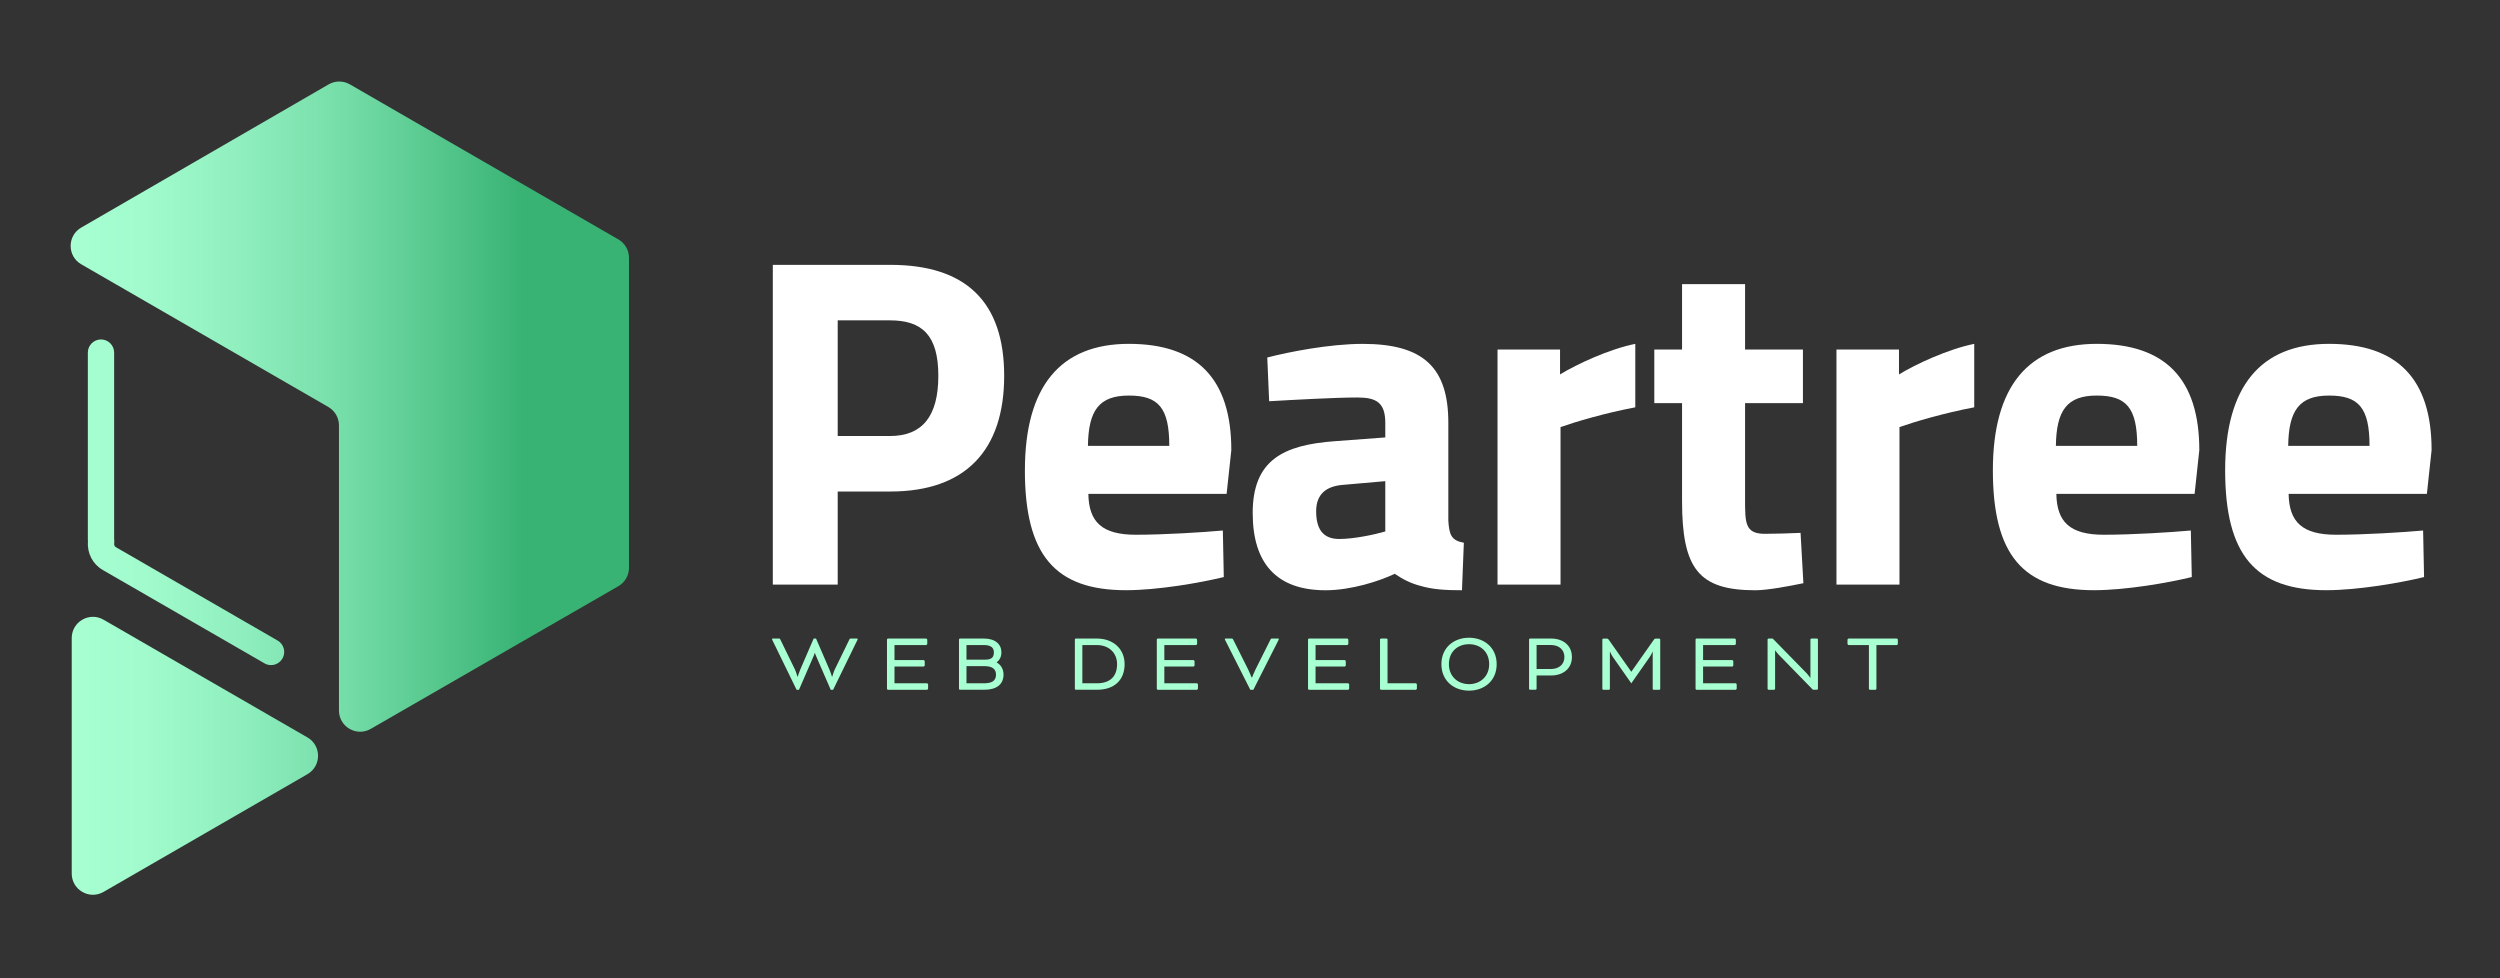 <svg width="920" height="360" viewBox="0 0 920 360" fill="none" xmlns="http://www.w3.org/2000/svg">
<rect x="0" y="0" width="920" height="360" fill="#333333" stroke="none"/>
<path d="M284.396 97.466H327.656C355.346 97.466 369.536 110.966 369.536 138.306C369.536 165.646 355.346 180.876 327.656 180.876H308.276V215.136H284.396V97.466ZM327.486 160.456C339.426 160.456 345.306 153.186 345.306 138.306C345.306 123.426 339.426 117.886 327.486 117.886H308.276V160.456H327.486Z" fill="white"/>
<path d="M377.166 173.086C377.166 142.286 390.146 126.536 415.406 126.536C440.666 126.536 453.126 139.516 453.126 165.646L451.396 181.736H400.516C400.686 192.116 405.536 196.786 417.996 196.786C428.376 196.786 442.396 195.916 450.006 195.226L450.356 212.356C441.876 214.436 426.126 217.196 414.366 217.196C388.236 217.196 377.156 204.216 377.156 173.066L377.166 173.086ZM430.296 164.086C430.296 150.066 426.316 145.566 415.416 145.566C404.516 145.566 400.536 150.936 400.356 164.086H430.296Z" fill="white"/>
<path d="M460.986 188.836C460.986 169.286 472.236 163.746 491.266 162.356L509.786 160.976V155.616C509.786 148.176 506.496 146.276 499.576 146.276C491.266 146.276 476.036 147.146 467.046 147.656L466.356 131.566C474.316 129.486 489.376 126.546 501.486 126.546C523.986 126.546 532.986 135.376 532.986 155.616V191.606C533.336 196.796 534.026 198.876 538.696 199.736L538.006 217.216C531.606 217.216 527.106 216.866 522.946 215.656C519.486 214.786 516.546 213.406 513.256 211.156C507.886 213.756 497.336 217.216 487.816 217.216C469.646 217.216 460.996 207.176 460.996 188.836H460.986ZM509.786 195.586V177.066L494.036 178.446C487.976 178.966 484.346 181.906 484.346 188.136C484.346 194.366 486.596 198.346 492.826 198.346C498.186 198.346 505.636 196.786 509.786 195.576V195.586Z" fill="white"/>
<path d="M551.076 128.616H574.096V137.786C580.326 133.976 592.266 128.446 601.786 126.536V149.896C590.706 151.976 579.636 155.266 574.276 157.166V215.136H551.086V171.871V128.606L551.076 128.616Z" fill="white"/>
<path d="M618.996 184.336V148.346H608.786V128.616H618.996V104.566H642.186V128.616H663.476V148.346H642.186V183.816C642.186 192.466 642.186 196.446 649.456 196.446C652.916 196.446 658.976 196.276 662.606 196.096L663.646 214.616C658.626 215.656 650.496 217.216 645.996 217.216C625.056 217.216 618.996 209.256 618.996 184.336Z" fill="white"/>
<path d="M675.806 128.616H698.826V137.786C705.056 133.976 716.996 128.446 726.516 126.536V149.896C715.436 151.976 704.366 155.266 699.006 157.166V215.136H675.816V128.606L675.806 128.616Z" fill="white"/>
<path d="M733.376 173.086C733.376 142.286 746.356 126.536 771.616 126.536C796.876 126.536 809.346 139.516 809.346 165.646L807.616 181.736H756.736C756.906 192.116 761.756 196.786 774.216 196.786C784.596 196.786 798.616 195.916 806.226 195.226L806.576 212.356C798.096 214.436 782.346 217.196 770.586 217.196C744.456 217.196 733.376 204.216 733.376 173.066V173.086ZM786.496 164.086C786.496 150.066 782.516 145.566 771.616 145.566C760.716 145.566 756.736 150.936 756.566 164.086H786.506H786.496Z" fill="white"/>
<path d="M818.856 173.086C818.856 142.286 831.836 126.536 857.096 126.536C882.356 126.536 894.826 139.516 894.826 165.646L893.096 181.736H842.216C842.386 192.116 847.236 196.786 859.696 196.786C870.076 196.786 884.096 195.916 891.706 195.226L892.056 212.356C883.576 214.436 867.826 217.196 856.066 217.196C829.936 217.196 818.856 204.216 818.856 173.066V173.086ZM871.986 164.086C871.986 150.066 868.006 145.566 857.106 145.566C846.206 145.566 842.226 150.936 842.056 164.086H871.996H871.986Z" fill="white"/>
<path d="M306.586 253.836H305.706L300.116 240.956C299.986 240.646 299.896 240.266 299.896 240.266H299.836C299.836 240.266 299.746 240.646 299.616 240.956L294.026 253.836H293.146L284.226 235.556C284.166 235.426 284.096 235.276 284.096 235.176C284.096 235.076 284.156 234.986 284.346 234.986H286.546C286.926 234.986 286.986 234.956 287.176 235.366L292.486 246.266C292.956 247.236 293.456 248.996 293.456 248.996H293.586C293.586 248.996 293.996 247.556 294.436 246.546L299.426 234.986H300.306L305.296 246.546C305.736 247.546 306.146 248.996 306.146 248.996H306.276C306.276 248.996 306.776 247.236 307.246 246.266L312.556 235.366C312.746 234.956 312.806 234.986 313.186 234.986H315.386C315.576 234.986 315.636 235.076 315.636 235.176C315.636 235.276 315.576 235.426 315.506 235.556L306.586 253.836Z" fill="#A7FFD2"/>
<path d="M329.176 245.296V251.446H341.106C341.296 251.446 341.546 251.696 341.546 251.886V253.396C341.546 253.586 341.296 253.836 341.106 253.836H326.786C326.596 253.836 326.406 253.646 326.406 253.456V235.366C326.406 235.176 326.596 234.986 326.786 234.986H340.796C340.986 234.986 341.236 235.236 341.236 235.426V236.936C341.236 237.126 340.986 237.376 340.796 237.376H329.176V242.906H339.856C340.046 242.906 340.296 243.156 340.296 243.346V244.856C340.296 245.046 340.046 245.296 339.856 245.296H329.176Z" fill="#A7FFD2"/>
<path d="M353.286 253.836C353.096 253.836 352.906 253.646 352.906 253.456V235.366C352.906 235.176 353.096 234.986 353.286 234.986H362.106C366.316 234.986 368.516 237.126 368.516 240.046C368.516 241.676 367.886 242.876 366.786 243.716V243.776C368.356 244.686 369.296 246.226 369.296 248.266C369.296 251.876 366.686 253.826 362.266 253.826H353.286V253.836ZM355.666 237.376V242.746H362.666C365.206 242.746 365.746 241.586 365.746 240.046C365.746 238.506 364.836 237.376 362.036 237.376H355.656H355.666ZM362.196 251.446C365.206 251.446 366.526 250.376 366.526 248.276C366.526 246.176 365.176 245.136 362.196 245.136H355.666V251.446H362.196Z" fill="#A7FFD2"/>
<path d="M395.926 253.836C395.736 253.836 395.546 253.646 395.546 253.456V235.366C395.546 235.176 395.736 234.986 395.926 234.986H403.686C409.436 234.986 413.856 238.596 413.856 244.406C413.856 250.216 410.116 253.826 403.746 253.826H395.926V253.836ZM398.306 237.376V251.446H403.736C408.696 251.446 411.086 248.716 411.086 244.416C411.086 240.116 407.916 237.386 403.676 237.386H398.306V237.376Z" fill="#A7FFD2"/>
<path d="M428.476 245.296V251.446H440.406C440.596 251.446 440.846 251.696 440.846 251.886V253.396C440.846 253.586 440.596 253.836 440.406 253.836H426.086C425.896 253.836 425.706 253.646 425.706 253.456V235.366C425.706 235.176 425.896 234.986 426.086 234.986H440.096C440.286 234.986 440.536 235.236 440.536 235.426V236.936C440.536 237.126 440.286 237.376 440.096 237.376H428.476V242.906H439.156C439.346 242.906 439.596 243.156 439.596 243.346V244.856C439.596 245.046 439.346 245.296 439.156 245.296H428.476Z" fill="#A7FFD2"/>
<path d="M459.286 246.296C459.756 247.236 460.576 249.276 460.576 249.276H460.766C460.766 249.276 461.586 247.236 462.056 246.296L467.516 235.396C467.736 234.986 467.796 234.986 468.176 234.986H470.376C470.566 234.986 470.626 235.076 470.626 235.176C470.626 235.276 470.536 235.456 470.466 235.586L461.236 253.836H460.106L450.876 235.586C450.816 235.466 450.716 235.276 450.716 235.176C450.716 235.076 450.776 234.986 450.966 234.986H453.166C453.546 234.986 453.606 234.986 453.826 235.396L459.286 246.296Z" fill="#A7FFD2"/>
<path d="M484.126 245.296V251.446H496.056C496.246 251.446 496.496 251.696 496.496 251.886V253.396C496.496 253.586 496.246 253.836 496.056 253.836H481.736C481.546 253.836 481.356 253.646 481.356 253.456V235.366C481.356 235.176 481.546 234.986 481.736 234.986H495.746C495.936 234.986 496.186 235.236 496.186 235.426V236.936C496.186 237.126 495.936 237.376 495.746 237.376H484.126V242.906H494.806C494.996 242.906 495.246 243.156 495.246 243.346V244.856C495.246 245.046 494.996 245.296 494.806 245.296H484.126Z" fill="#A7FFD2"/>
<path d="M510.616 251.446H520.976C521.166 251.446 521.416 251.696 521.416 251.886V253.396C521.416 253.586 521.166 253.836 520.976 253.836H508.226C508.036 253.836 507.846 253.646 507.846 253.456V235.366C507.846 235.176 508.036 234.986 508.226 234.986H510.236C510.426 234.986 510.616 235.176 510.616 235.366V251.446Z" fill="#A7FFD2"/>
<path d="M550.776 244.416C550.776 250.506 546.226 254.156 540.606 254.156C534.986 254.156 530.436 250.516 530.436 244.416C530.436 238.316 535.016 234.686 540.606 234.686C546.196 234.686 550.776 238.326 550.776 244.416ZM533.196 244.416C533.196 248.996 536.556 251.766 540.606 251.766C544.656 251.766 548.016 249.006 548.016 244.416C548.016 239.826 544.746 237.066 540.606 237.066C536.466 237.066 533.196 239.766 533.196 244.416Z" fill="#A7FFD2"/>
<path d="M563.076 253.836C562.886 253.836 562.696 253.646 562.696 253.456V235.366C562.696 235.176 562.886 234.986 563.076 234.986H570.806C575.236 234.986 578.466 237.526 578.466 241.796C578.466 246.066 575.196 248.576 570.806 248.576H565.466V253.446C565.466 253.636 565.276 253.826 565.086 253.826H563.076V253.836ZM565.466 237.376V246.196H570.746C573.636 246.196 575.706 244.536 575.706 241.796C575.706 239.056 573.666 237.366 570.746 237.366H565.466V237.376Z" fill="#A7FFD2"/>
<path d="M610.586 234.996C610.776 234.996 610.966 235.186 610.966 235.376V253.466C610.966 253.656 610.776 253.846 610.586 253.846H608.576C608.386 253.846 608.196 253.656 608.196 253.466V239.866H608.106C608.106 239.866 607.696 240.936 607.006 241.906L600.316 251.456L593.626 241.906C592.936 240.936 592.526 239.866 592.526 239.866H592.436V253.466C592.436 253.656 592.246 253.846 592.056 253.846H590.046C589.856 253.846 589.666 253.656 589.666 253.466V235.376C589.666 235.186 589.856 234.996 590.046 234.996H591.336C591.556 234.996 591.776 235.086 591.936 235.306L600.286 247.176H600.346L608.696 235.306C608.856 235.086 609.076 234.996 609.296 234.996H610.586Z" fill="#A7FFD2"/>
<path d="M626.736 245.296V251.446H638.666C638.856 251.446 639.106 251.696 639.106 251.886V253.396C639.106 253.586 638.856 253.836 638.666 253.836H624.346C624.156 253.836 623.966 253.646 623.966 253.456V235.366C623.966 235.176 624.156 234.986 624.346 234.986H638.356C638.546 234.986 638.796 235.236 638.796 235.426V236.936C638.796 237.126 638.546 237.376 638.356 237.376H626.736V242.906H637.416C637.606 242.906 637.856 243.156 637.856 243.346V244.856C637.856 245.046 637.606 245.296 637.416 245.296H626.736Z" fill="#A7FFD2"/>
<path d="M654.516 240.896C653.796 240.146 653.326 239.386 653.326 239.386H653.236V253.456C653.236 253.646 653.046 253.836 652.856 253.836H650.846C650.656 253.836 650.466 253.646 650.466 253.456V235.366C650.466 235.176 650.656 234.986 650.846 234.986H652.356L664.696 247.606C665.516 248.426 666.106 249.366 666.106 249.366H666.236V235.356C666.236 235.166 666.426 234.976 666.616 234.976H668.626C668.816 234.976 669.006 235.166 669.006 235.356V253.446C669.006 253.636 668.816 253.826 668.626 253.826H667.146L654.526 240.886L654.516 240.896Z" fill="#A7FFD2"/>
<path d="M679.876 236.936V235.426C679.876 235.236 680.126 234.986 680.316 234.986H697.966C698.156 234.986 698.406 235.236 698.406 235.426V236.936C698.406 237.126 698.156 237.376 697.966 237.376H690.526V253.456C690.526 253.646 690.336 253.836 690.146 253.836H688.136C687.946 253.836 687.756 253.646 687.756 253.456V237.376H680.316C680.126 237.376 679.876 237.126 679.876 236.936Z" fill="#A7FFD2"/>
<path d="M113.146 284.896L38.096 328.226C32.896 331.226 26.396 327.476 26.396 321.466V234.806C26.396 228.796 32.896 225.046 38.096 228.046L113.146 271.376C118.346 274.376 118.346 281.886 113.146 284.896ZM227.566 88.106L128.756 31.046C126.336 29.646 123.356 29.656 120.946 31.046L29.896 83.746C24.696 86.756 24.706 94.256 29.896 97.256L120.836 149.776C123.246 151.166 124.736 153.746 124.736 156.536V261.466C124.736 267.466 131.236 271.226 136.436 268.226L227.556 215.716C229.976 214.326 231.466 211.746 231.466 208.956V94.856C231.466 92.066 229.976 89.496 227.566 88.096V88.106ZM103.946 242.336C105.286 240.026 104.486 237.066 102.176 235.726L42.686 201.386C41.976 200.976 41.986 200.286 42.026 200.016C42.086 199.566 42.086 199.116 42.026 198.666C42.016 198.586 42.006 198.516 42.006 198.446V129.756C42.006 127.086 39.836 124.916 37.166 124.916C34.496 124.916 32.326 127.086 32.326 129.756V198.446C32.326 198.746 32.336 199.046 32.366 199.346C32.026 203.586 34.126 207.626 37.836 209.766L97.326 244.106C98.086 244.546 98.916 244.756 99.736 244.756C101.406 244.756 103.036 243.886 103.926 242.336H103.946Z" fill="url(#paint0_linear_1_2)"/>
<defs>
<linearGradient id="paint0_linear_1_2" x1="26.006" y1="179.646" x2="231.476" y2="179.646" gradientUnits="userSpaceOnUse">
<stop stop-color="#A7FFD2"/>
<stop offset="0.13" stop-color="#A1FBCD"/>
<stop offset="0.3" stop-color="#90EFBF"/>
<stop offset="0.49" stop-color="#75DDA8"/>
<stop offset="0.69" stop-color="#50C388"/>
<stop offset="0.81" stop-color="#38B374"/>
</linearGradient>
</defs>
</svg>
